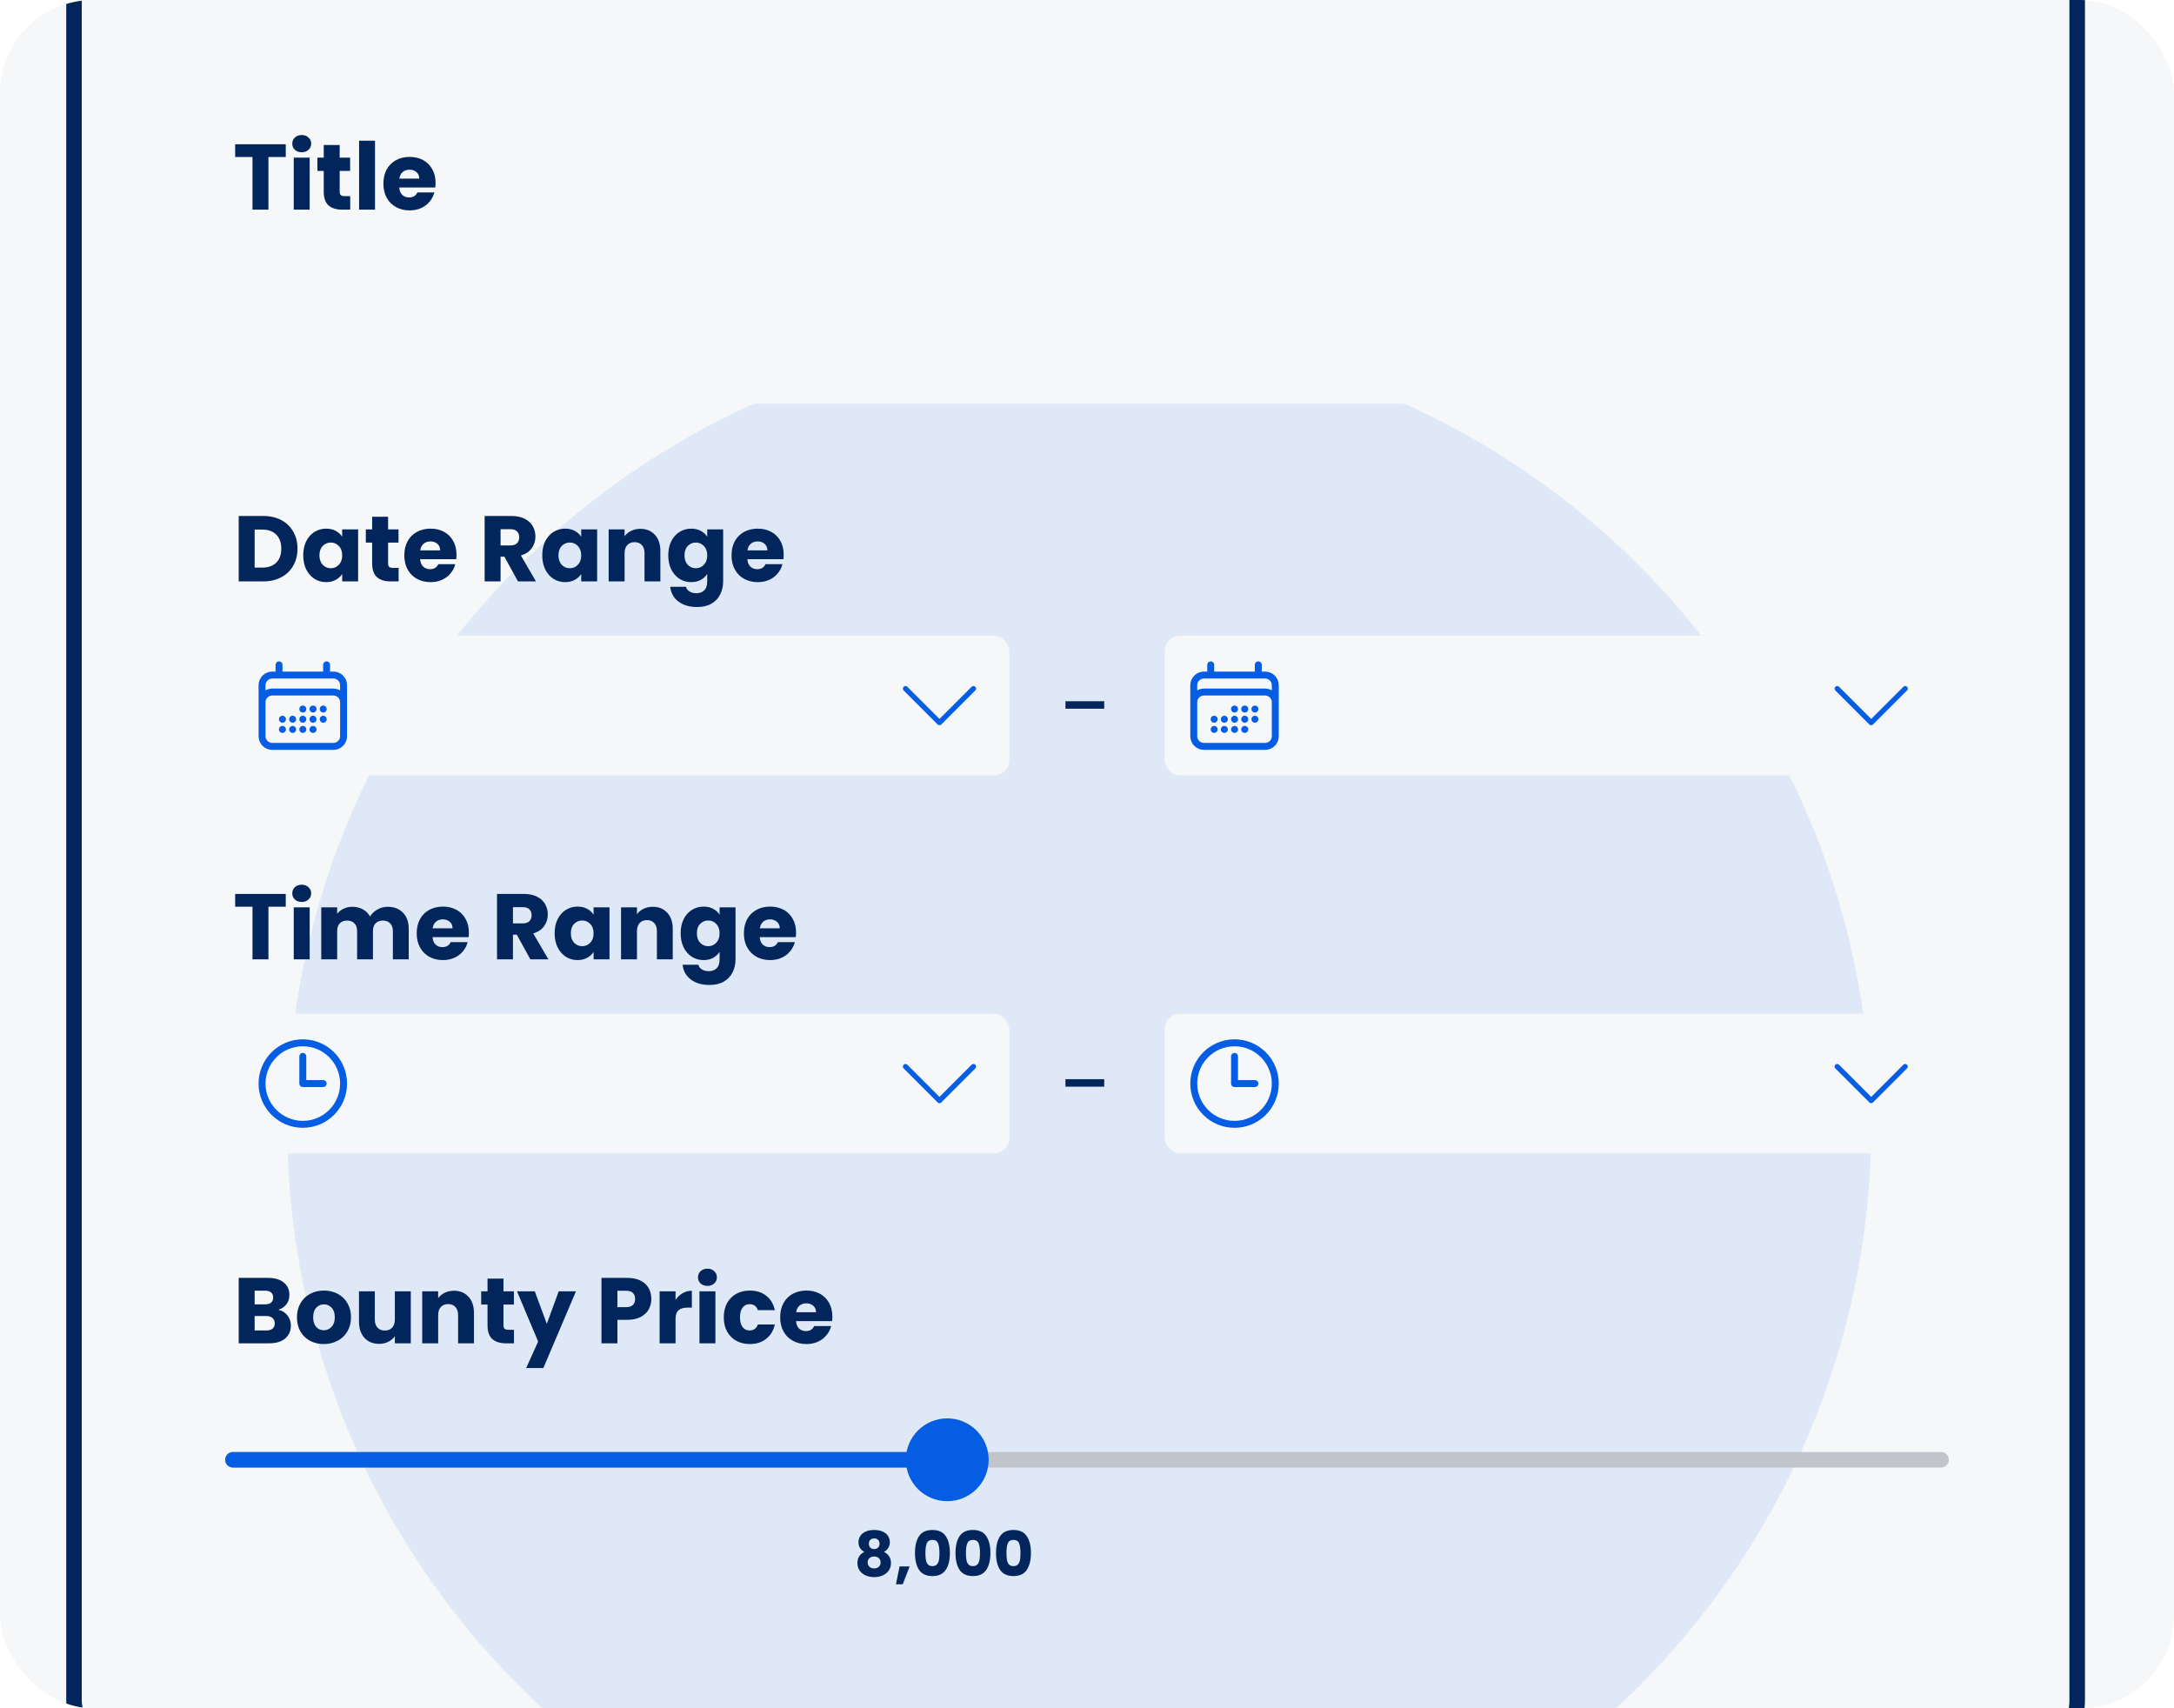 <svg width="280" height="220" viewBox="0 0 280 220" fill="none" xmlns="http://www.w3.org/2000/svg">
<g clip-path="url(#clip0_903_18761)">
<rect width="280" height="220" rx="12" fill="#F6F7F8"/>
<rect x="9.531" y="-12" width="258" height="238" rx="7" stroke="#02255B" stroke-width="2"/>
<g filter="url(#filter0_f_903_18761)">
<circle cx="102" cy="102" r="102" transform="matrix(-1 0 0 1 241 43)" fill="#045DE3" fill-opacity="0.1"/>
</g>
<path d="M36.804 18.576V20.22H34.572V27H32.52V20.22H30.288V18.576H36.804ZM38.866 19.608C38.506 19.608 38.21 19.504 37.978 19.296C37.754 19.08 37.642 18.816 37.642 18.504C37.642 18.184 37.754 17.92 37.978 17.712C38.21 17.496 38.506 17.388 38.866 17.388C39.218 17.388 39.506 17.496 39.73 17.712C39.962 17.92 40.078 18.184 40.078 18.504C40.078 18.816 39.962 19.08 39.73 19.296C39.506 19.504 39.218 19.608 38.866 19.608ZM39.886 20.304V27H37.834V20.304H39.886ZM45.105 25.26V27H44.061C43.317 27 42.737 26.82 42.321 26.46C41.905 26.092 41.697 25.496 41.697 24.672V22.008H40.881V20.304H41.697V18.672H43.749V20.304H45.093V22.008H43.749V24.696C43.749 24.896 43.797 25.04 43.893 25.128C43.989 25.216 44.149 25.26 44.373 25.26H45.105ZM48.3 18.12V27H46.248V18.12H48.3ZM56.099 23.544C56.099 23.736 56.087 23.936 56.063 24.144H51.419C51.451 24.56 51.583 24.88 51.815 25.104C52.055 25.32 52.347 25.428 52.691 25.428C53.203 25.428 53.559 25.212 53.759 24.78H55.943C55.831 25.22 55.627 25.616 55.331 25.968C55.043 26.32 54.679 26.596 54.239 26.796C53.799 26.996 53.307 27.096 52.763 27.096C52.107 27.096 51.523 26.956 51.011 26.676C50.499 26.396 50.099 25.996 49.811 25.476C49.523 24.956 49.379 24.348 49.379 23.652C49.379 22.956 49.519 22.348 49.799 21.828C50.087 21.308 50.487 20.908 50.999 20.628C51.511 20.348 52.099 20.208 52.763 20.208C53.411 20.208 53.987 20.344 54.491 20.616C54.995 20.888 55.387 21.276 55.667 21.78C55.955 22.284 56.099 22.872 56.099 23.544ZM53.999 23.004C53.999 22.652 53.879 22.372 53.639 22.164C53.399 21.956 53.099 21.852 52.739 21.852C52.395 21.852 52.103 21.952 51.863 22.152C51.631 22.352 51.487 22.636 51.431 23.004H53.999Z" fill="#02255B"/>
<rect x="30" y="34" width="220" height="18" rx="2" fill="#F6F7F8"/>
<path d="M33.9 66.451C34.788 66.451 35.564 66.627 36.228 66.979C36.892 67.331 37.404 67.827 37.764 68.467C38.132 69.099 38.316 69.831 38.316 70.663C38.316 71.487 38.132 72.219 37.764 72.859C37.404 73.499 36.888 73.995 36.216 74.347C35.552 74.699 34.78 74.875 33.9 74.875H30.744V66.451H33.9ZM33.768 73.099C34.544 73.099 35.148 72.887 35.58 72.463C36.012 72.039 36.228 71.439 36.228 70.663C36.228 69.887 36.012 69.283 35.58 68.851C35.148 68.419 34.544 68.203 33.768 68.203H32.796V73.099H33.768ZM39.055 71.515C39.055 70.827 39.183 70.223 39.439 69.703C39.703 69.183 40.059 68.783 40.507 68.503C40.955 68.223 41.455 68.083 42.007 68.083C42.479 68.083 42.891 68.179 43.243 68.371C43.603 68.563 43.879 68.815 44.071 69.127V68.179H46.123V74.875H44.071V73.927C43.871 74.239 43.591 74.491 43.231 74.683C42.879 74.875 42.467 74.971 41.995 74.971C41.451 74.971 40.955 74.831 40.507 74.551C40.059 74.263 39.703 73.859 39.439 73.339C39.183 72.811 39.055 72.203 39.055 71.515ZM44.071 71.527C44.071 71.015 43.927 70.611 43.639 70.315C43.359 70.019 43.015 69.871 42.607 69.871C42.199 69.871 41.851 70.019 41.563 70.315C41.283 70.603 41.143 71.003 41.143 71.515C41.143 72.027 41.283 72.435 41.563 72.739C41.851 73.035 42.199 73.183 42.607 73.183C43.015 73.183 43.359 73.035 43.639 72.739C43.927 72.443 44.071 72.039 44.071 71.527ZM51.339 73.135V74.875H50.295C49.551 74.875 48.971 74.695 48.555 74.335C48.139 73.967 47.931 73.371 47.931 72.547V69.883H47.115V68.179H47.931V66.547H49.983V68.179H51.327V69.883H49.983V72.571C49.983 72.771 50.031 72.915 50.127 73.003C50.223 73.091 50.383 73.135 50.607 73.135H51.339ZM58.794 71.419C58.794 71.611 58.782 71.811 58.758 72.019H54.114C54.146 72.435 54.278 72.755 54.51 72.979C54.75 73.195 55.042 73.303 55.386 73.303C55.898 73.303 56.254 73.087 56.454 72.655H58.638C58.526 73.095 58.322 73.491 58.026 73.843C57.738 74.195 57.374 74.471 56.934 74.671C56.494 74.871 56.002 74.971 55.458 74.971C54.802 74.971 54.218 74.831 53.706 74.551C53.194 74.271 52.794 73.871 52.506 73.351C52.218 72.831 52.074 72.223 52.074 71.527C52.074 70.831 52.214 70.223 52.494 69.703C52.782 69.183 53.182 68.783 53.694 68.503C54.206 68.223 54.794 68.083 55.458 68.083C56.106 68.083 56.682 68.219 57.186 68.491C57.69 68.763 58.082 69.151 58.362 69.655C58.65 70.159 58.794 70.747 58.794 71.419ZM56.694 70.879C56.694 70.527 56.574 70.247 56.334 70.039C56.094 69.831 55.794 69.727 55.434 69.727C55.09 69.727 54.798 69.827 54.558 70.027C54.326 70.227 54.182 70.511 54.126 70.879H56.694ZM66.716 74.875L64.964 71.695H64.472V74.875H62.42V66.451H65.864C66.528 66.451 67.092 66.567 67.556 66.799C68.028 67.031 68.38 67.351 68.612 67.759C68.844 68.159 68.96 68.607 68.96 69.103C68.96 69.663 68.8 70.163 68.48 70.603C68.168 71.043 67.704 71.355 67.088 71.539L69.032 74.875H66.716ZM64.472 70.243H65.744C66.12 70.243 66.4 70.151 66.584 69.967C66.776 69.783 66.872 69.523 66.872 69.187C66.872 68.867 66.776 68.615 66.584 68.431C66.4 68.247 66.12 68.155 65.744 68.155H64.472V70.243ZM69.84 71.515C69.84 70.827 69.968 70.223 70.224 69.703C70.488 69.183 70.844 68.783 71.292 68.503C71.74 68.223 72.24 68.083 72.792 68.083C73.264 68.083 73.676 68.179 74.028 68.371C74.388 68.563 74.664 68.815 74.856 69.127V68.179H76.908V74.875H74.856V73.927C74.656 74.239 74.376 74.491 74.016 74.683C73.664 74.875 73.252 74.971 72.78 74.971C72.236 74.971 71.74 74.831 71.292 74.551C70.844 74.263 70.488 73.859 70.224 73.339C69.968 72.811 69.84 72.203 69.84 71.515ZM74.856 71.527C74.856 71.015 74.712 70.611 74.424 70.315C74.144 70.019 73.8 69.871 73.392 69.871C72.984 69.871 72.636 70.019 72.348 70.315C72.068 70.603 71.928 71.003 71.928 71.515C71.928 72.027 72.068 72.435 72.348 72.739C72.636 73.035 72.984 73.183 73.392 73.183C73.8 73.183 74.144 73.035 74.424 72.739C74.712 72.443 74.856 72.039 74.856 71.527ZM82.472 68.107C83.256 68.107 83.88 68.363 84.344 68.875C84.816 69.379 85.052 70.075 85.052 70.963V74.875H83.012V71.239C83.012 70.791 82.896 70.443 82.664 70.195C82.432 69.947 82.12 69.823 81.728 69.823C81.336 69.823 81.024 69.947 80.792 70.195C80.56 70.443 80.444 70.791 80.444 71.239V74.875H78.392V68.179H80.444V69.067C80.652 68.771 80.932 68.539 81.284 68.371C81.636 68.195 82.032 68.107 82.472 68.107ZM89.022 68.083C89.494 68.083 89.906 68.179 90.258 68.371C90.618 68.563 90.894 68.815 91.086 69.127V68.179H93.138V74.863C93.138 75.479 93.014 76.035 92.766 76.531C92.526 77.035 92.154 77.435 91.65 77.731C91.154 78.027 90.534 78.175 89.79 78.175C88.798 78.175 87.994 77.939 87.378 77.467C86.762 77.003 86.41 76.371 86.322 75.571H88.35C88.414 75.827 88.566 76.027 88.806 76.171C89.046 76.323 89.342 76.399 89.694 76.399C90.118 76.399 90.454 76.275 90.702 76.027C90.958 75.787 91.086 75.399 91.086 74.863V73.915C90.886 74.227 90.61 74.483 90.258 74.683C89.906 74.875 89.494 74.971 89.022 74.971C88.47 74.971 87.97 74.831 87.522 74.551C87.074 74.263 86.718 73.859 86.454 73.339C86.198 72.811 86.07 72.203 86.07 71.515C86.07 70.827 86.198 70.223 86.454 69.703C86.718 69.183 87.074 68.783 87.522 68.503C87.97 68.223 88.47 68.083 89.022 68.083ZM91.086 71.527C91.086 71.015 90.942 70.611 90.654 70.315C90.374 70.019 90.03 69.871 89.622 69.871C89.214 69.871 88.866 70.019 88.578 70.315C88.298 70.603 88.158 71.003 88.158 71.515C88.158 72.027 88.298 72.435 88.578 72.739C88.866 73.035 89.214 73.183 89.622 73.183C90.03 73.183 90.374 73.035 90.654 72.739C90.942 72.443 91.086 72.039 91.086 71.527ZM100.935 71.419C100.935 71.611 100.923 71.811 100.899 72.019H96.255C96.287 72.435 96.419 72.755 96.651 72.979C96.891 73.195 97.183 73.303 97.527 73.303C98.039 73.303 98.395 73.087 98.595 72.655H100.779C100.667 73.095 100.463 73.491 100.167 73.843C99.879 74.195 99.515 74.471 99.075 74.671C98.635 74.871 98.143 74.971 97.599 74.971C96.943 74.971 96.359 74.831 95.847 74.551C95.335 74.271 94.935 73.871 94.647 73.351C94.359 72.831 94.215 72.223 94.215 71.527C94.215 70.831 94.355 70.223 94.635 69.703C94.923 69.183 95.323 68.783 95.835 68.503C96.347 68.223 96.935 68.083 97.599 68.083C98.247 68.083 98.823 68.219 99.327 68.491C99.831 68.763 100.223 69.151 100.503 69.655C100.791 70.159 100.935 70.747 100.935 71.419ZM98.835 70.879C98.835 70.527 98.715 70.247 98.475 70.039C98.235 69.831 97.935 69.727 97.575 69.727C97.231 69.727 96.939 69.827 96.699 70.027C96.467 70.227 96.323 70.511 96.267 70.879H98.835Z" fill="#02255B"/>
<rect x="30" y="81.875" width="100" height="18" rx="2" fill="#F6F7F8"/>
<path d="M35.938 85.625V86.938M42.062 85.625V86.938M33.75 94.812V88.25C33.75 87.525 34.338 86.938 35.062 86.938H42.938C43.662 86.938 44.25 87.525 44.25 88.25V94.812M33.75 94.812C33.75 95.537 34.338 96.125 35.062 96.125H42.938C43.662 96.125 44.25 95.537 44.25 94.812M33.75 94.812V90.438C33.75 89.713 34.338 89.125 35.062 89.125H42.938C43.662 89.125 44.25 89.713 44.25 90.438V94.812M39 91.312H39.004V91.317H39V91.312ZM39 92.625H39.004V92.629H39V92.625ZM39 93.938H39.004V93.942H39V93.938ZM37.688 92.625H37.692V92.629H37.688V92.625ZM37.688 93.938H37.692V93.942H37.688V93.938ZM36.375 92.625H36.379V92.629H36.375V92.625ZM36.375 93.938H36.379V93.942H36.375V93.938ZM40.312 91.312H40.317V91.317H40.312V91.312ZM40.312 92.625H40.317V92.629H40.312V92.625ZM40.312 93.938H40.317V93.942H40.312V93.938ZM41.625 91.312H41.629V91.317H41.625V91.312ZM41.625 92.625H41.629V92.629H41.625V92.625Z" stroke="#045DE3" stroke-width="0.894" stroke-linecap="round" stroke-linejoin="round"/>
<path d="M125.375 88.688L121 93.062L116.625 88.688" stroke="#045DE3" stroke-width="0.67" stroke-linecap="round" stroke-linejoin="round"/>
<path d="M142.218 90.307V91.271H137.226V90.307H142.218Z" fill="#02255B"/>
<rect x="150" y="81.875" width="100" height="18" rx="2" fill="#F6F7F8"/>
<path d="M155.937 85.625V86.938M162.062 85.625V86.938M153.75 94.812V88.25C153.75 87.525 154.338 86.938 155.062 86.938H162.937C163.662 86.938 164.25 87.525 164.25 88.25V94.812M153.75 94.812C153.75 95.537 154.338 96.125 155.062 96.125H162.937C163.662 96.125 164.25 95.537 164.25 94.812M153.75 94.812V90.438C153.75 89.713 154.338 89.125 155.062 89.125H162.937C163.662 89.125 164.25 89.713 164.25 90.438V94.812M159 91.312H159.004V91.317H159V91.312ZM159 92.625H159.004V92.629H159V92.625ZM159 93.938H159.004V93.942H159V93.938ZM157.687 92.625H157.692V92.629H157.687V92.625ZM157.687 93.938H157.692V93.942H157.687V93.938ZM156.375 92.625H156.379V92.629H156.375V92.625ZM156.375 93.938H156.379V93.942H156.375V93.938ZM160.312 91.312H160.317V91.317H160.312V91.312ZM160.312 92.625H160.317V92.629H160.312V92.625ZM160.312 93.938H160.317V93.942H160.312V93.938ZM161.625 91.312H161.629V91.317H161.625V91.312ZM161.625 92.625H161.629V92.629H161.625V92.625Z" stroke="#045DE3" stroke-width="0.894" stroke-linecap="round" stroke-linejoin="round"/>
<path d="M245.375 88.688L241 93.062L236.625 88.688" stroke="#045DE3" stroke-width="0.67" stroke-linecap="round" stroke-linejoin="round"/>
<path d="M36.804 115.126V116.77H34.572V123.55H32.52V116.77H30.288V115.126H36.804ZM38.866 116.158C38.506 116.158 38.21 116.054 37.978 115.846C37.754 115.63 37.642 115.366 37.642 115.054C37.642 114.734 37.754 114.47 37.978 114.262C38.21 114.046 38.506 113.938 38.866 113.938C39.218 113.938 39.506 114.046 39.73 114.262C39.962 114.47 40.078 114.734 40.078 115.054C40.078 115.366 39.962 115.63 39.73 115.846C39.506 116.054 39.218 116.158 38.866 116.158ZM39.886 116.854V123.55H37.834V116.854H39.886ZM49.917 116.782C50.749 116.782 51.409 117.034 51.897 117.538C52.393 118.042 52.641 118.742 52.641 119.638V123.55H50.601V119.914C50.601 119.482 50.485 119.15 50.253 118.918C50.029 118.678 49.717 118.558 49.317 118.558C48.917 118.558 48.601 118.678 48.369 118.918C48.145 119.15 48.033 119.482 48.033 119.914V123.55H45.993V119.914C45.993 119.482 45.877 119.15 45.645 118.918C45.421 118.678 45.109 118.558 44.709 118.558C44.309 118.558 43.993 118.678 43.761 118.918C43.537 119.15 43.425 119.482 43.425 119.914V123.55H41.373V116.854H43.425V117.694C43.633 117.414 43.905 117.194 44.241 117.034C44.577 116.866 44.957 116.782 45.381 116.782C45.885 116.782 46.333 116.89 46.725 117.106C47.125 117.322 47.437 117.63 47.661 118.03C47.893 117.662 48.209 117.362 48.609 117.13C49.009 116.898 49.445 116.782 49.917 116.782ZM60.388 120.094C60.388 120.286 60.376 120.486 60.352 120.694H55.708C55.74 121.11 55.872 121.43 56.104 121.654C56.344 121.87 56.636 121.978 56.98 121.978C57.492 121.978 57.848 121.762 58.048 121.33H60.232C60.12 121.77 59.916 122.166 59.62 122.518C59.332 122.87 58.968 123.146 58.528 123.346C58.088 123.546 57.596 123.646 57.052 123.646C56.396 123.646 55.812 123.506 55.3 123.226C54.788 122.946 54.388 122.546 54.1 122.026C53.812 121.506 53.668 120.898 53.668 120.202C53.668 119.506 53.808 118.898 54.088 118.378C54.376 117.858 54.776 117.458 55.288 117.178C55.8 116.898 56.388 116.758 57.052 116.758C57.7 116.758 58.276 116.894 58.78 117.166C59.284 117.438 59.676 117.826 59.956 118.33C60.244 118.834 60.388 119.422 60.388 120.094ZM58.288 119.554C58.288 119.202 58.168 118.922 57.928 118.714C57.688 118.506 57.388 118.402 57.028 118.402C56.684 118.402 56.392 118.502 56.152 118.702C55.92 118.902 55.776 119.186 55.72 119.554H58.288ZM68.309 123.55L66.558 120.37H66.066V123.55H64.013V115.126H67.457C68.121 115.126 68.686 115.242 69.15 115.474C69.621 115.706 69.974 116.026 70.206 116.434C70.438 116.834 70.553 117.282 70.553 117.778C70.553 118.338 70.394 118.838 70.073 119.278C69.761 119.718 69.297 120.03 68.681 120.214L70.626 123.55H68.309ZM66.066 118.918H67.338C67.713 118.918 67.993 118.826 68.177 118.642C68.37 118.458 68.466 118.198 68.466 117.862C68.466 117.542 68.37 117.29 68.177 117.106C67.993 116.922 67.713 116.83 67.338 116.83H66.066V118.918ZM71.434 120.19C71.434 119.502 71.562 118.898 71.818 118.378C72.082 117.858 72.438 117.458 72.886 117.178C73.334 116.898 73.834 116.758 74.386 116.758C74.858 116.758 75.27 116.854 75.622 117.046C75.982 117.238 76.258 117.49 76.45 117.802V116.854H78.502V123.55H76.45V122.602C76.25 122.914 75.97 123.166 75.61 123.358C75.258 123.55 74.846 123.646 74.374 123.646C73.83 123.646 73.334 123.506 72.886 123.226C72.438 122.938 72.082 122.534 71.818 122.014C71.562 121.486 71.434 120.878 71.434 120.19ZM76.45 120.202C76.45 119.69 76.306 119.286 76.018 118.99C75.738 118.694 75.394 118.546 74.986 118.546C74.578 118.546 74.23 118.694 73.942 118.99C73.662 119.278 73.522 119.678 73.522 120.19C73.522 120.702 73.662 121.11 73.942 121.414C74.23 121.71 74.578 121.858 74.986 121.858C75.394 121.858 75.738 121.71 76.018 121.414C76.306 121.118 76.45 120.714 76.45 120.202ZM84.066 116.782C84.85 116.782 85.474 117.038 85.938 117.55C86.41 118.054 86.646 118.75 86.646 119.638V123.55H84.606V119.914C84.606 119.466 84.49 119.118 84.258 118.87C84.026 118.622 83.714 118.498 83.322 118.498C82.93 118.498 82.618 118.622 82.386 118.87C82.154 119.118 82.038 119.466 82.038 119.914V123.55H79.986V116.854H82.038V117.742C82.246 117.446 82.526 117.214 82.878 117.046C83.23 116.87 83.626 116.782 84.066 116.782ZM90.616 116.758C91.088 116.758 91.5 116.854 91.852 117.046C92.212 117.238 92.488 117.49 92.68 117.802V116.854H94.732V123.538C94.732 124.154 94.608 124.71 94.36 125.206C94.12 125.71 93.748 126.11 93.244 126.406C92.748 126.702 92.128 126.85 91.384 126.85C90.392 126.85 89.588 126.614 88.972 126.142C88.356 125.678 88.004 125.046 87.916 124.246H89.944C90.008 124.502 90.16 124.702 90.4 124.846C90.64 124.998 90.936 125.074 91.288 125.074C91.712 125.074 92.048 124.95 92.296 124.702C92.552 124.462 92.68 124.074 92.68 123.538V122.59C92.48 122.902 92.204 123.158 91.852 123.358C91.5 123.55 91.088 123.646 90.616 123.646C90.064 123.646 89.564 123.506 89.116 123.226C88.668 122.938 88.312 122.534 88.048 122.014C87.792 121.486 87.664 120.878 87.664 120.19C87.664 119.502 87.792 118.898 88.048 118.378C88.312 117.858 88.668 117.458 89.116 117.178C89.564 116.898 90.064 116.758 90.616 116.758ZM92.68 120.202C92.68 119.69 92.536 119.286 92.248 118.99C91.968 118.694 91.624 118.546 91.216 118.546C90.808 118.546 90.46 118.694 90.172 118.99C89.892 119.278 89.752 119.678 89.752 120.19C89.752 120.702 89.892 121.11 90.172 121.414C90.46 121.71 90.808 121.858 91.216 121.858C91.624 121.858 91.968 121.71 92.248 121.414C92.536 121.118 92.68 120.714 92.68 120.202ZM102.529 120.094C102.529 120.286 102.517 120.486 102.493 120.694H97.849C97.881 121.11 98.013 121.43 98.245 121.654C98.485 121.87 98.777 121.978 99.121 121.978C99.633 121.978 99.989 121.762 100.189 121.33H102.373C102.261 121.77 102.057 122.166 101.761 122.518C101.473 122.87 101.109 123.146 100.669 123.346C100.229 123.546 99.737 123.646 99.193 123.646C98.537 123.646 97.953 123.506 97.441 123.226C96.929 122.946 96.529 122.546 96.241 122.026C95.953 121.506 95.809 120.898 95.809 120.202C95.809 119.506 95.949 118.898 96.229 118.378C96.517 117.858 96.917 117.458 97.429 117.178C97.941 116.898 98.529 116.758 99.193 116.758C99.841 116.758 100.417 116.894 100.921 117.166C101.425 117.438 101.817 117.826 102.097 118.33C102.385 118.834 102.529 119.422 102.529 120.094ZM100.429 119.554C100.429 119.202 100.309 118.922 100.069 118.714C99.829 118.506 99.529 118.402 99.169 118.402C98.825 118.402 98.533 118.502 98.293 118.702C98.061 118.902 97.917 119.186 97.861 119.554H100.429Z" fill="#02255B"/>
<rect x="30" y="130.55" width="100" height="18" rx="2" fill="#F6F7F8"/>
<path d="M39 136.05V139.55H41.625M44.25 139.55C44.25 142.449 41.9 144.8 39 144.8C36.1 144.8 33.75 142.449 33.75 139.55C33.75 136.651 36.1 134.3 39 134.3C41.9 134.3 44.25 136.651 44.25 139.55Z" stroke="#045DE3" stroke-width="0.894" stroke-linecap="round" stroke-linejoin="round"/>
<path d="M125.375 137.363L121 141.738L116.625 137.363" stroke="#045DE3" stroke-width="0.67" stroke-linecap="round" stroke-linejoin="round"/>
<path d="M142.218 138.982V139.946H137.226V138.982H142.218Z" fill="#02255B"/>
<rect x="150" y="130.55" width="100" height="18" rx="2" fill="#F6F7F8"/>
<path d="M159 136.05V139.55H161.625M164.25 139.55C164.25 142.449 161.899 144.8 159 144.8C156.101 144.8 153.75 142.449 153.75 139.55C153.75 136.651 156.101 134.3 159 134.3C161.899 134.3 164.25 136.651 164.25 139.55Z" stroke="#045DE3" stroke-width="0.894" stroke-linecap="round" stroke-linejoin="round"/>
<path d="M245.375 137.363L241 141.738L236.625 137.363" stroke="#045DE3" stroke-width="0.67" stroke-linecap="round" stroke-linejoin="round"/>
<path d="M35.844 168.68C36.332 168.784 36.724 169.028 37.02 169.412C37.316 169.788 37.464 170.22 37.464 170.708C37.464 171.412 37.216 171.972 36.72 172.388C36.232 172.796 35.548 173 34.668 173H30.744V164.576H34.536C35.392 164.576 36.06 164.772 36.54 165.164C37.028 165.556 37.272 166.088 37.272 166.76C37.272 167.256 37.14 167.668 36.876 167.996C36.62 168.324 36.276 168.552 35.844 168.68ZM32.796 167.984H34.14C34.476 167.984 34.732 167.912 34.908 167.768C35.092 167.616 35.184 167.396 35.184 167.108C35.184 166.82 35.092 166.6 34.908 166.448C34.732 166.296 34.476 166.22 34.14 166.22H32.796V167.984ZM34.308 171.344C34.652 171.344 34.916 171.268 35.1 171.116C35.292 170.956 35.388 170.728 35.388 170.432C35.388 170.136 35.288 169.904 35.088 169.736C34.896 169.568 34.628 169.484 34.284 169.484H32.796V171.344H34.308ZM41.702 173.096C41.046 173.096 40.454 172.956 39.926 172.676C39.406 172.396 38.994 171.996 38.69 171.476C38.394 170.956 38.246 170.348 38.246 169.652C38.246 168.964 38.398 168.36 38.702 167.84C39.006 167.312 39.422 166.908 39.95 166.628C40.478 166.348 41.07 166.208 41.726 166.208C42.382 166.208 42.974 166.348 43.502 166.628C44.03 166.908 44.446 167.312 44.75 167.84C45.054 168.36 45.206 168.964 45.206 169.652C45.206 170.34 45.05 170.948 44.738 171.476C44.434 171.996 44.014 172.396 43.478 172.676C42.95 172.956 42.358 173.096 41.702 173.096ZM41.702 171.32C42.094 171.32 42.426 171.176 42.698 170.888C42.978 170.6 43.118 170.188 43.118 169.652C43.118 169.116 42.982 168.704 42.71 168.416C42.446 168.128 42.118 167.984 41.726 167.984C41.326 167.984 40.994 168.128 40.73 168.416C40.466 168.696 40.334 169.108 40.334 169.652C40.334 170.188 40.462 170.6 40.718 170.888C40.982 171.176 41.31 171.32 41.702 171.32ZM52.907 166.304V173H50.855V172.088C50.647 172.384 50.363 172.624 50.003 172.808C49.651 172.984 49.259 173.072 48.827 173.072C48.315 173.072 47.863 172.96 47.471 172.736C47.079 172.504 46.775 172.172 46.559 171.74C46.343 171.308 46.235 170.8 46.235 170.216V166.304H48.275V169.94C48.275 170.388 48.391 170.736 48.623 170.984C48.855 171.232 49.167 171.356 49.559 171.356C49.959 171.356 50.275 171.232 50.507 170.984C50.739 170.736 50.855 170.388 50.855 169.94V166.304H52.907ZM58.461 166.232C59.245 166.232 59.869 166.488 60.333 167C60.805 167.504 61.041 168.2 61.041 169.088V173H59.001V169.364C59.001 168.916 58.885 168.568 58.653 168.32C58.421 168.072 58.109 167.948 57.717 167.948C57.325 167.948 57.013 168.072 56.781 168.32C56.549 168.568 56.433 168.916 56.433 169.364V173H54.381V166.304H56.433V167.192C56.641 166.896 56.921 166.664 57.273 166.496C57.625 166.32 58.021 166.232 58.461 166.232ZM66.199 171.26V173H65.155C64.411 173 63.831 172.82 63.415 172.46C62.999 172.092 62.791 171.496 62.791 170.672V168.008H61.975V166.304H62.791V164.672H64.843V166.304H66.187V168.008H64.843V170.696C64.843 170.896 64.891 171.04 64.987 171.128C65.083 171.216 65.243 171.26 65.467 171.26H66.199ZM74.182 166.304L69.982 176.18H67.774L69.31 172.772L66.586 166.304H68.878L70.426 170.492L71.962 166.304H74.182ZM83.887 167.288C83.887 167.776 83.775 168.224 83.551 168.632C83.327 169.032 82.983 169.356 82.519 169.604C82.055 169.852 81.479 169.976 80.791 169.976H79.519V173H77.467V164.576H80.791C81.463 164.576 82.031 164.692 82.495 164.924C82.959 165.156 83.307 165.476 83.539 165.884C83.771 166.292 83.887 166.76 83.887 167.288ZM80.635 168.344C81.027 168.344 81.319 168.252 81.511 168.068C81.703 167.884 81.799 167.624 81.799 167.288C81.799 166.952 81.703 166.692 81.511 166.508C81.319 166.324 81.027 166.232 80.635 166.232H79.519V168.344H80.635ZM87.007 167.42C87.247 167.052 87.547 166.764 87.907 166.556C88.267 166.34 88.667 166.232 89.107 166.232V168.404H88.543C88.031 168.404 87.647 168.516 87.391 168.74C87.135 168.956 87.007 169.34 87.007 169.892V173H84.955V166.304H87.007V167.42ZM91.12 165.608C90.76 165.608 90.464 165.504 90.232 165.296C90.008 165.08 89.896 164.816 89.896 164.504C89.896 164.184 90.008 163.92 90.232 163.712C90.464 163.496 90.76 163.388 91.12 163.388C91.472 163.388 91.76 163.496 91.984 163.712C92.216 163.92 92.332 164.184 92.332 164.504C92.332 164.816 92.216 165.08 91.984 165.296C91.76 165.504 91.472 165.608 91.12 165.608ZM92.14 166.304V173H90.088V166.304H92.14ZM93.219 169.652C93.219 168.956 93.359 168.348 93.639 167.828C93.927 167.308 94.323 166.908 94.827 166.628C95.339 166.348 95.923 166.208 96.579 166.208C97.419 166.208 98.119 166.428 98.679 166.868C99.247 167.308 99.619 167.928 99.795 168.728H97.611C97.427 168.216 97.071 167.96 96.543 167.96C96.167 167.96 95.867 168.108 95.643 168.404C95.419 168.692 95.307 169.108 95.307 169.652C95.307 170.196 95.419 170.616 95.643 170.912C95.867 171.2 96.167 171.344 96.543 171.344C97.071 171.344 97.427 171.088 97.611 170.576H99.795C99.619 171.36 99.247 171.976 98.679 172.424C98.111 172.872 97.411 173.096 96.579 173.096C95.923 173.096 95.339 172.956 94.827 172.676C94.323 172.396 93.927 171.996 93.639 171.476C93.359 170.956 93.219 170.348 93.219 169.652ZM107.204 169.544C107.204 169.736 107.192 169.936 107.168 170.144H102.524C102.556 170.56 102.688 170.88 102.92 171.104C103.16 171.32 103.452 171.428 103.796 171.428C104.308 171.428 104.664 171.212 104.864 170.78H107.048C106.936 171.22 106.732 171.616 106.436 171.968C106.148 172.32 105.784 172.596 105.344 172.796C104.904 172.996 104.412 173.096 103.868 173.096C103.212 173.096 102.628 172.956 102.116 172.676C101.604 172.396 101.204 171.996 100.916 171.476C100.628 170.956 100.484 170.348 100.484 169.652C100.484 168.956 100.624 168.348 100.904 167.828C101.192 167.308 101.592 166.908 102.104 166.628C102.616 166.348 103.204 166.208 103.868 166.208C104.516 166.208 105.092 166.344 105.596 166.616C106.1 166.888 106.492 167.276 106.772 167.78C107.06 168.284 107.204 168.872 107.204 169.544ZM105.104 169.004C105.104 168.652 104.984 168.372 104.744 168.164C104.504 167.956 104.204 167.852 103.844 167.852C103.5 167.852 103.208 167.952 102.968 168.152C102.736 168.352 102.592 168.636 102.536 169.004H105.104Z" fill="#02255B"/>
<path d="M30 188L250 188" stroke="#C1C4CA" stroke-width="2" stroke-linecap="round" stroke-linejoin="round"/>
<path d="M30 187C29.448 187 29 187.448 29 188C29 188.552 29.448 189 30 189L30 187ZM116.667 188C116.667 190.946 119.054 193.333 122 193.333C124.946 193.333 127.333 190.946 127.333 188C127.333 185.054 124.946 182.667 122 182.667C119.054 182.667 116.667 185.054 116.667 188ZM30 189L122 189L122 187L30 187L30 189Z" fill="#045DE3"/>
<path d="M111.32 199.864C110.819 199.597 110.568 199.179 110.568 198.608C110.568 198.32 110.643 198.059 110.792 197.824C110.941 197.584 111.168 197.395 111.472 197.256C111.776 197.112 112.149 197.04 112.592 197.04C113.035 197.04 113.405 197.112 113.704 197.256C114.008 197.395 114.235 197.584 114.384 197.824C114.533 198.059 114.608 198.32 114.608 198.608C114.608 198.896 114.539 199.147 114.4 199.36C114.267 199.573 114.085 199.741 113.856 199.864C114.144 200.003 114.365 200.195 114.52 200.44C114.675 200.68 114.752 200.963 114.752 201.288C114.752 201.667 114.656 201.995 114.464 202.272C114.272 202.544 114.011 202.752 113.68 202.896C113.355 203.04 112.992 203.112 112.592 203.112C112.192 203.112 111.827 203.04 111.496 202.896C111.171 202.752 110.912 202.544 110.72 202.272C110.528 201.995 110.432 201.667 110.432 201.288C110.432 200.957 110.509 200.672 110.664 200.432C110.819 200.187 111.037 199.997 111.32 199.864ZM113.28 198.816C113.28 198.597 113.216 198.429 113.088 198.312C112.965 198.189 112.8 198.128 112.592 198.128C112.384 198.128 112.216 198.189 112.088 198.312C111.965 198.435 111.904 198.605 111.904 198.824C111.904 199.032 111.968 199.197 112.096 199.32C112.224 199.437 112.389 199.496 112.592 199.496C112.795 199.496 112.96 199.435 113.088 199.312C113.216 199.189 113.28 199.024 113.28 198.816ZM112.592 200.456C112.341 200.456 112.139 200.525 111.984 200.664C111.829 200.797 111.752 200.984 111.752 201.224C111.752 201.448 111.827 201.632 111.976 201.776C112.131 201.92 112.336 201.992 112.592 201.992C112.848 201.992 113.048 201.92 113.192 201.776C113.341 201.632 113.416 201.448 113.416 201.224C113.416 200.989 113.339 200.803 113.184 200.664C113.035 200.525 112.837 200.456 112.592 200.456ZM117.156 201.736L116.268 204.032H115.396L115.86 201.736H117.156ZM117.844 200C117.844 199.083 118.02 198.36 118.372 197.832C118.73 197.304 119.303 197.04 120.092 197.04C120.882 197.04 121.452 197.304 121.804 197.832C122.162 198.36 122.34 199.083 122.34 200C122.34 200.928 122.162 201.656 121.804 202.184C121.452 202.712 120.882 202.976 120.092 202.976C119.303 202.976 118.73 202.712 118.372 202.184C118.02 201.656 117.844 200.928 117.844 200ZM120.996 200C120.996 199.461 120.938 199.048 120.82 198.76C120.703 198.467 120.46 198.32 120.092 198.32C119.724 198.32 119.482 198.467 119.364 198.76C119.247 199.048 119.188 199.461 119.188 200C119.188 200.363 119.21 200.664 119.252 200.904C119.295 201.139 119.38 201.331 119.508 201.48C119.642 201.624 119.836 201.696 120.092 201.696C120.348 201.696 120.54 201.624 120.668 201.48C120.802 201.331 120.89 201.139 120.932 200.904C120.975 200.664 120.996 200.363 120.996 200ZM123.063 200C123.063 199.083 123.239 198.36 123.591 197.832C123.948 197.304 124.522 197.04 125.311 197.04C126.1 197.04 126.671 197.304 127.023 197.832C127.38 198.36 127.559 199.083 127.559 200C127.559 200.928 127.38 201.656 127.023 202.184C126.671 202.712 126.1 202.976 125.311 202.976C124.522 202.976 123.948 202.712 123.591 202.184C123.239 201.656 123.063 200.928 123.063 200ZM126.215 200C126.215 199.461 126.156 199.048 126.039 198.76C125.922 198.467 125.679 198.32 125.311 198.32C124.943 198.32 124.7 198.467 124.583 198.76C124.466 199.048 124.407 199.461 124.407 200C124.407 200.363 124.428 200.664 124.471 200.904C124.514 201.139 124.599 201.331 124.727 201.48C124.86 201.624 125.055 201.696 125.311 201.696C125.567 201.696 125.759 201.624 125.887 201.48C126.02 201.331 126.108 201.139 126.151 200.904C126.194 200.664 126.215 200.363 126.215 200ZM128.282 200C128.282 199.083 128.458 198.36 128.81 197.832C129.167 197.304 129.741 197.04 130.53 197.04C131.319 197.04 131.89 197.304 132.242 197.832C132.599 198.36 132.778 199.083 132.778 200C132.778 200.928 132.599 201.656 132.242 202.184C131.89 202.712 131.319 202.976 130.53 202.976C129.741 202.976 129.167 202.712 128.81 202.184C128.458 201.656 128.282 200.928 128.282 200ZM131.434 200C131.434 199.461 131.375 199.048 131.258 198.76C131.141 198.467 130.898 198.32 130.53 198.32C130.162 198.32 129.919 198.467 129.802 198.76C129.685 199.048 129.626 199.461 129.626 200C129.626 200.363 129.647 200.664 129.69 200.904C129.733 201.139 129.818 201.331 129.946 201.48C130.079 201.624 130.274 201.696 130.53 201.696C130.786 201.696 130.978 201.624 131.106 201.48C131.239 201.331 131.327 201.139 131.37 200.904C131.413 200.664 131.434 200.363 131.434 200Z" fill="#02255B"/>
</g>
<defs>
<filter id="filter0_f_903_18761" x="-73.758" y="-67.758" width="425.517" height="425.517" filterUnits="userSpaceOnUse" color-interpolation-filters="sRGB">
<feFlood flood-opacity="0" result="BackgroundImageFix"/>
<feBlend mode="normal" in="SourceGraphic" in2="BackgroundImageFix" result="shape"/>
<feGaussianBlur stdDeviation="55.379" result="effect1_foregroundBlur_903_18761"/>
</filter>
<clipPath id="clip0_903_18761">
<rect width="280" height="220" rx="12" fill="white"/>
</clipPath>
</defs>
</svg>
